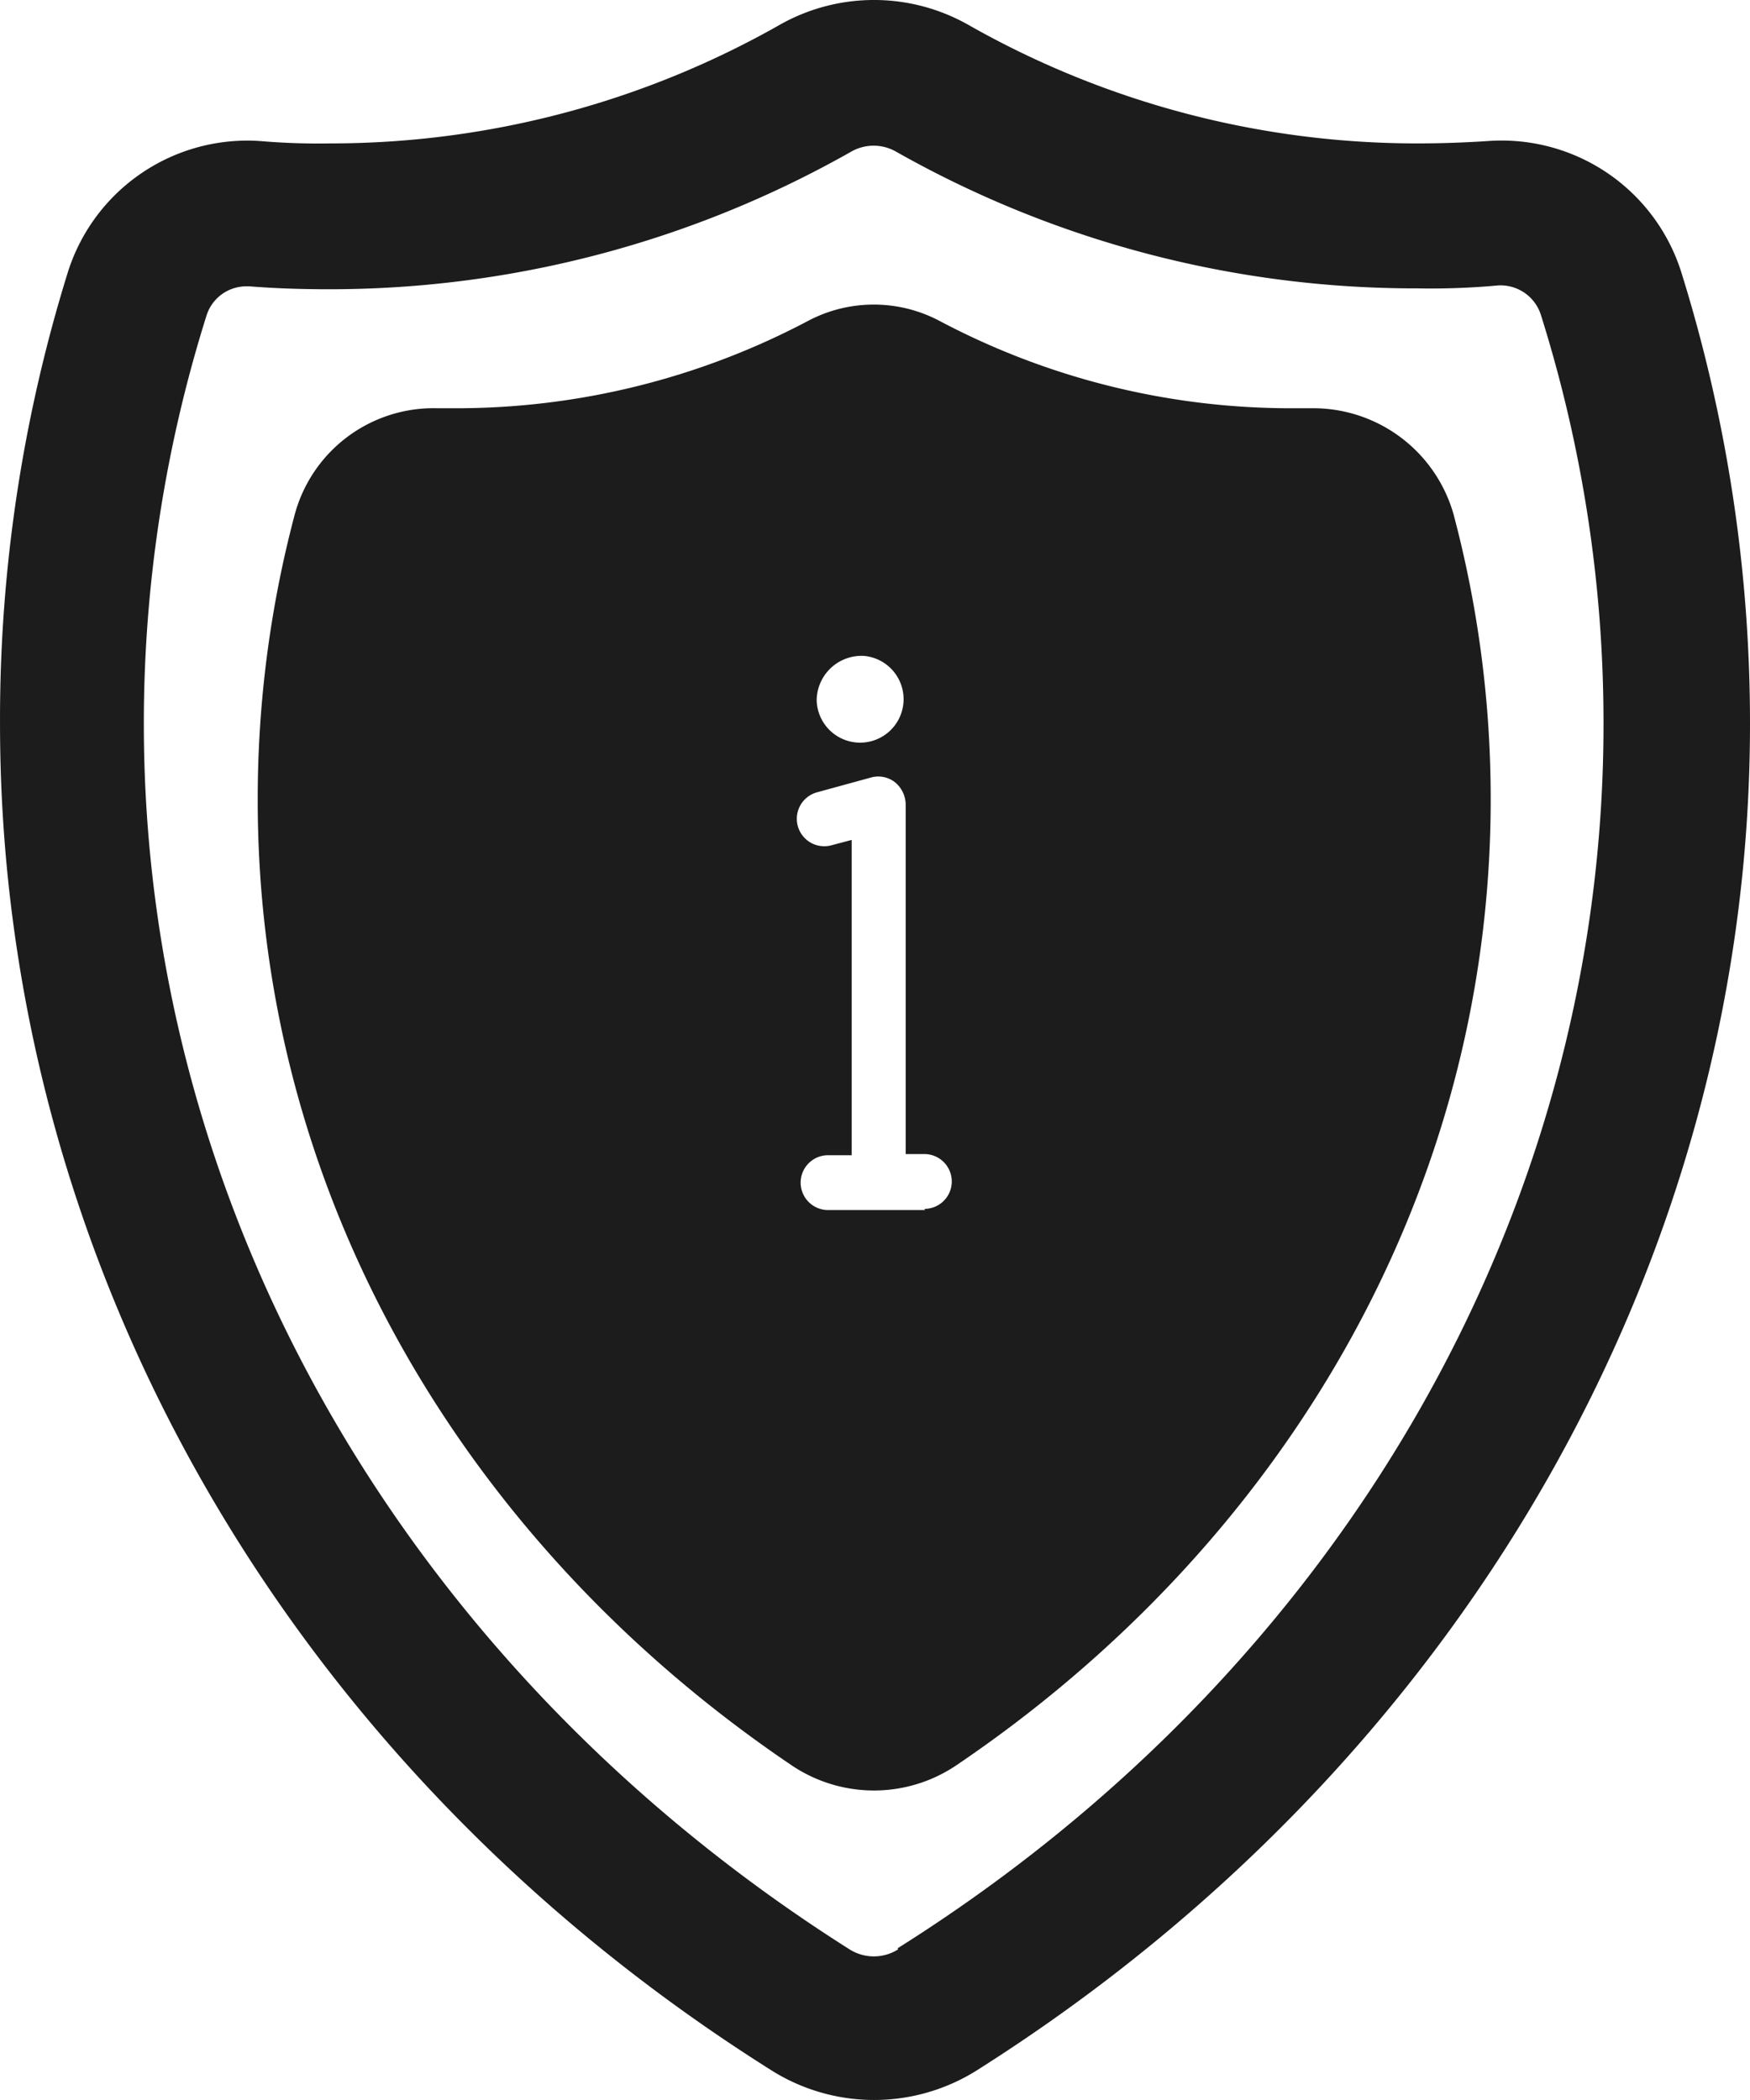 <svg id="noun-shield-info-3086756" xmlns="http://www.w3.org/2000/svg" width="83.309" height="99.97" viewBox="0 0 83.309 99.97">
  <defs>
    <style>
      .cls-1 {
        fill: #1c1c1c;
      }
    </style>
  </defs>
  <path id="Path_441" data-name="Path 441" class="cls-1" d="M310.807,174.748c-1.083.07-2.194.111-3.318.111a43.247,43.247,0,0,1-21.41-5.651,9.109,9.109,0,0,0-8.956,0,43.319,43.319,0,0,1-21.438,5.651,32.27,32.27,0,0,1-3.291-.111,8.957,8.957,0,0,0-9.15,6.179,71.641,71.641,0,0,0-3.249,21.563c0,25.659,13.7,49.624,36.753,64.12a9.179,9.179,0,0,0,9.719,0c22.952-14.5,36.836-38.461,36.836-64.12a72.059,72.059,0,0,0-3.291-21.563,8.97,8.97,0,0,0-9.205-6.179Zm-28.061,86.086a2.165,2.165,0,0,1-2.305,0c-21.008-13.288-33.6-35.073-33.6-58.344a64.645,64.645,0,0,1,2.985-19.439,1.986,1.986,0,0,1,1.888-1.388h.153c1.236.1,2.527.139,3.8.139a50.333,50.333,0,0,0,24.854-6.554,2.152,2.152,0,0,1,2.124,0,50.179,50.179,0,0,0,24.826,6.512,35,35,0,0,0,3.832-.139,2.014,2.014,0,0,1,2.041,1.388,64.658,64.658,0,0,1,2.985,19.439c.028,23.313-12.566,45.1-33.6,58.33Z" transform="translate(-239.994 -168.032)"/>
  <path id="Path_442" data-name="Path 442" class="cls-1" d="M396.085,298.279H395.2a35.725,35.725,0,0,1-16.787-4.165,6.693,6.693,0,0,0-6.234,0,35.822,35.822,0,0,1-16.8,4.165h-.847a6.845,6.845,0,0,0-6.8,5.054,52.766,52.766,0,0,0-1.763,13.538c-.028,18.9,9.955,35.559,25.4,46a7.01,7.01,0,0,0,7.873,0c15.426-10.441,25.423-27.1,25.423-45.986a52.766,52.766,0,0,0-1.763-13.538,6.944,6.944,0,0,0-6.8-5.068Zm-21.271,11.788a2.069,2.069,0,1,1-2.236,2.1,2.139,2.139,0,0,1,2.235-2.1Zm2.93,26.381H373.12a1.305,1.305,0,1,1,0-2.61h1.125V318.829l-.944.25a1.307,1.307,0,0,1-.722-2.513l2.583-.708h0a1.291,1.291,0,0,1,1.139.222,1.39,1.39,0,0,1,.514,1.041v16.662h.889a1.305,1.305,0,0,1,0,2.61Z" transform="translate(-333.7 -278.844)"/>
</svg>
